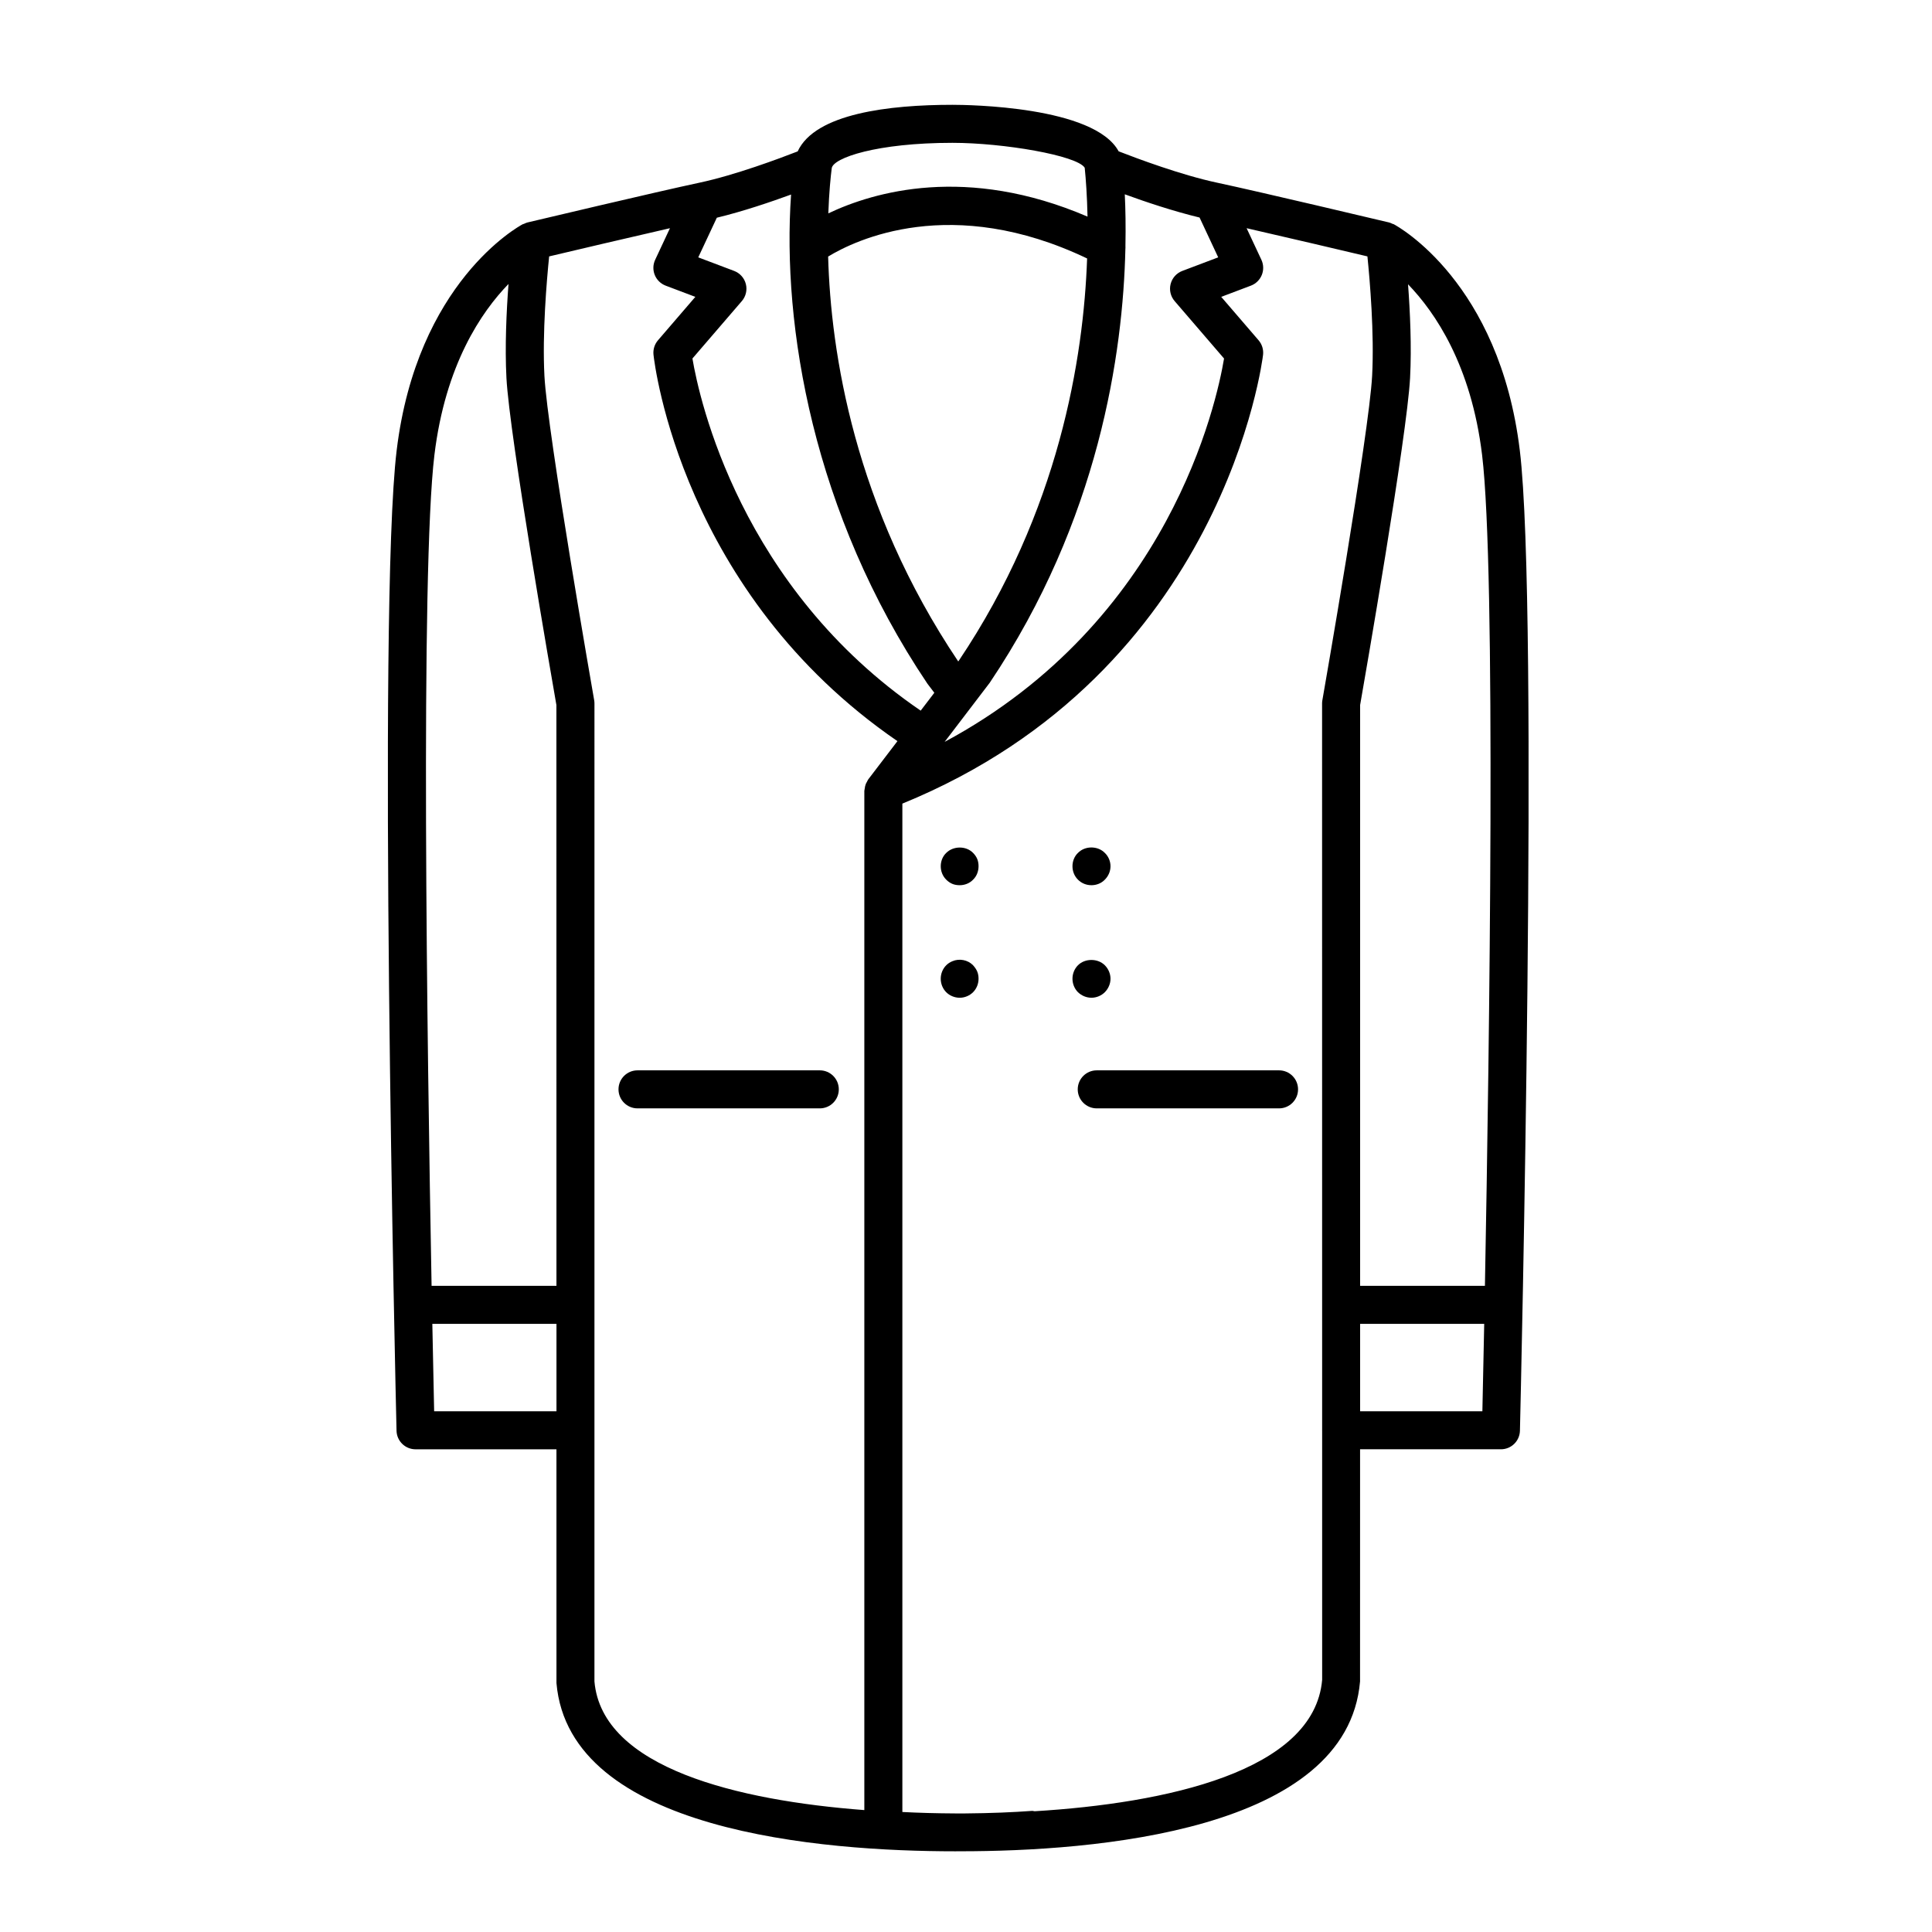 <?xml version="1.0" encoding="UTF-8"?>
<!-- Uploaded to: ICON Repo, www.svgrepo.com, Generator: ICON Repo Mixer Tools -->
<svg fill="#000000" width="800px" height="800px" version="1.1" viewBox="144 144 512 512" xmlns="http://www.w3.org/2000/svg">
 <path d="m513.36 203.42c-0.105-0.055-0.219-0.051-0.324-0.098-0.289-0.129-0.566-0.285-0.883-0.359-1.402-0.332-34.453-8.176-45.664-10.562-9.449-2.012-21.32-6.461-26.039-8.301-6.461-11.949-39.945-12.324-44.047-12.324-16.609 0-36.355 2.262-41.008 12.344-4.727 1.844-16.555 6.277-25.996 8.285-11.211 2.383-44.262 10.23-45.664 10.562-0.316 0.074-0.594 0.23-0.883 0.359-0.105 0.047-0.219 0.043-0.324 0.098-1.141 0.609-28.008 15.395-33.406 59.926-5.125 42.309-0.246 250.95-0.035 259.81 0.062 2.734 2.301 4.918 5.035 4.918h37.344l0.004 61.953c3.391 39.379 70.457 44.582 105.67 44.582 0.461 0 0.879-0.004 1.328-0.008h0.07c35.16 0 102.48-5.231 105.89-45.008l0.008-61.523h37.328c2.734 0 4.973-2.184 5.035-4.918 0.211-8.863 5.094-217.51-0.035-259.81-5.398-44.531-32.262-59.316-33.406-59.926zm-71.121 6.562c0.031-0.25 0.02-0.488 0.012-0.738 0.102-5.238 0.02-9.91-0.172-13.75 5.402 1.98 12.887 4.484 19.82 6.156l4.938 10.551-9.508 3.594c-1.539 0.582-2.695 1.879-3.102 3.473-0.406 1.59-0.008 3.281 1.066 4.527l13.094 15.219c-1.953 11.703-14.48 69.605-74.047 101.59l7.438-9.75c0.121-0.141 0.234-0.289 0.336-0.441l4.172-5.469c29.008-43.164 35.328-87.477 35.953-114.96zm-77.82-21.398c0.355-2.75 11.945-6.731 31.984-6.731 13.551 0 33.02 3.352 35.051 6.594 0.004 0.027 0.004 0.055 0.012 0.082 0.305 3.008 0.625 7.414 0.738 12.879-32.055-13.77-56.613-6.602-68.691-0.859 0.199-5.59 0.621-9.738 0.906-11.965zm67.676 23.91c-0.926 26.273-7.383 66.973-33.996 106.59l-0.156 0.207c-27.59-41.074-33.781-82-34.48-107.3 7.242-4.414 32.707-16.66 68.633 0.504zm-98.129-10.797c6.867-1.652 14.285-4.172 19.676-6.141-2.438 34.625 5.746 84.426 36.141 129.64l1.824 2.394-3.617 4.738c-47.789-32.645-58.676-82.539-60.488-93.32l13.09-15.211c1.074-1.246 1.473-2.938 1.066-4.527-0.406-1.594-1.562-2.887-3.102-3.473l-9.508-3.594zm-74.84 62.859c2.898-23.902 12.441-37.898 19.633-45.301-0.543 7.234-0.984 16.605-0.547 24.898 0.809 15.383 12.102 80.188 13.242 86.703l0.012 153.9h-33.09c-1.199-64.109-2.973-189.45 0.75-220.2zm-0.074 253.45c-0.105-4.766-0.277-12.844-0.48-23.164h32.898v23.164zm115.04-167.46c-0.148 0.195-0.227 0.434-0.344 0.648-0.105 0.191-0.223 0.367-0.301 0.566-0.164 0.414-0.246 0.844-0.297 1.289-0.02 0.16-0.074 0.305-0.078 0.469 0 0.031-0.016 0.055-0.016 0.086v270.09c-33.363-2.523-69.527-11.109-71.523-34.098l0.004-259.18c0-0.293-0.023-0.582-0.078-0.871-0.121-0.703-12.375-70.672-13.18-85.922-0.594-11.312 0.602-25.293 1.25-31.672 6.566-1.555 21.133-4.988 32.016-7.473l-3.918 8.371c-0.594 1.27-0.633 2.731-0.105 4.031 0.527 1.301 1.574 2.32 2.887 2.82l7.863 2.973-9.898 11.504c-0.91 1.059-1.34 2.445-1.191 3.832 0.285 2.621 7.535 63.195 64.648 102.4zm120.35-21c-0.051 0.289-0.078 0.578-0.078 0.871l0.016 192.55c0 0.027-0.016 0.047-0.016 0.074 0 0.027 0.016 0.047 0.016 0.074l0.004 66.051c-2.102 24.355-41.621 32.734-76.18 34.832-0.262-0.02-0.504-0.117-0.773-0.09-4.859 0.359-10.941 0.617-17.758 0.672h-0.617c-0.57 0.004-1.152 0-1.73 0-5.203-0.023-10.008-0.164-14.191-0.383v-267.23c85.418-34.875 95.496-118.11 95.59-118.96 0.148-1.387-0.281-2.773-1.191-3.832l-9.898-11.504 7.863-2.973c1.312-0.496 2.356-1.52 2.887-2.82 0.527-1.301 0.488-2.762-0.105-4.031l-3.918-8.371c10.883 2.484 25.453 5.918 32.016 7.473 0.648 6.379 1.844 20.348 1.246 31.672-0.805 15.25-13.059 85.219-13.18 85.922zm42.402 188.46h-32.402v-23.164h32.887c-0.207 10.316-0.379 18.395-0.484 23.164zm0.676-33.242h-33.078v-153.9c1.141-6.516 12.434-71.32 13.242-86.703 0.438-8.266 0-17.602-0.539-24.824 7.188 7.441 16.746 21.457 19.625 45.23 3.723 30.75 1.949 156.09 0.75 220.2zm-49.523-52.074c0 2.781-2.254 5.039-5.039 5.039h-48.309c-2.781 0-5.039-2.254-5.039-5.039 0-2.781 2.254-5.039 5.039-5.039h48.309c2.785 0 5.039 2.258 5.039 5.039zm-175.05-5.039h48.305c2.781 0 5.039 2.254 5.039 5.039 0 2.781-2.254 5.039-5.039 5.039h-48.305c-2.781 0-5.039-2.254-5.039-5.039 0-2.781 2.254-5.039 5.039-5.039zm116.73-50.523c-0.957-0.957-1.461-2.215-1.461-3.578 0-1.312 0.504-2.621 1.461-3.527 1.863-1.914 5.238-1.914 7.106 0 0.957 0.906 1.512 2.215 1.512 3.527 0 1.359-0.555 2.621-1.512 3.578-0.91 0.957-2.219 1.461-3.531 1.461-1.359 0-2.617-0.504-3.574-1.461zm-26.703-5.492c0.25 0.605 0.352 1.258 0.352 1.918 0 1.359-0.5 2.668-1.461 3.578-0.902 0.953-2.215 1.457-3.523 1.457-0.707 0-1.359-0.102-1.965-0.355-0.605-0.25-1.16-0.656-1.609-1.105-0.957-0.957-1.461-2.215-1.461-3.578 0-1.312 0.504-2.621 1.461-3.527 1.863-1.863 5.238-1.914 7.102 0 0.453 0.453 0.855 1.012 1.105 1.613zm26.703 35.316c-0.957-0.957-1.461-2.269-1.461-3.578 0-1.312 0.504-2.621 1.461-3.578 1.863-1.863 5.238-1.863 7.106 0 0.957 0.957 1.512 2.266 1.512 3.578 0 1.309-0.555 2.621-1.512 3.578-0.906 0.906-2.215 1.461-3.527 1.461-1.363 0-2.621-0.551-3.578-1.461zm-26.703-5.488c0.25 0.602 0.352 1.258 0.352 1.914 0 1.309-0.5 2.621-1.461 3.578-0.906 0.906-2.215 1.461-3.523 1.461-1.359 0-2.672-0.555-3.578-1.461-0.957-0.957-1.461-2.269-1.461-3.578 0-1.312 0.504-2.621 1.461-3.578 0.453-0.457 1.008-0.809 1.609-1.059 1.863-0.809 4.129-0.355 5.492 1.059 0.457 0.504 0.859 1.059 1.109 1.664z"/>
</svg>